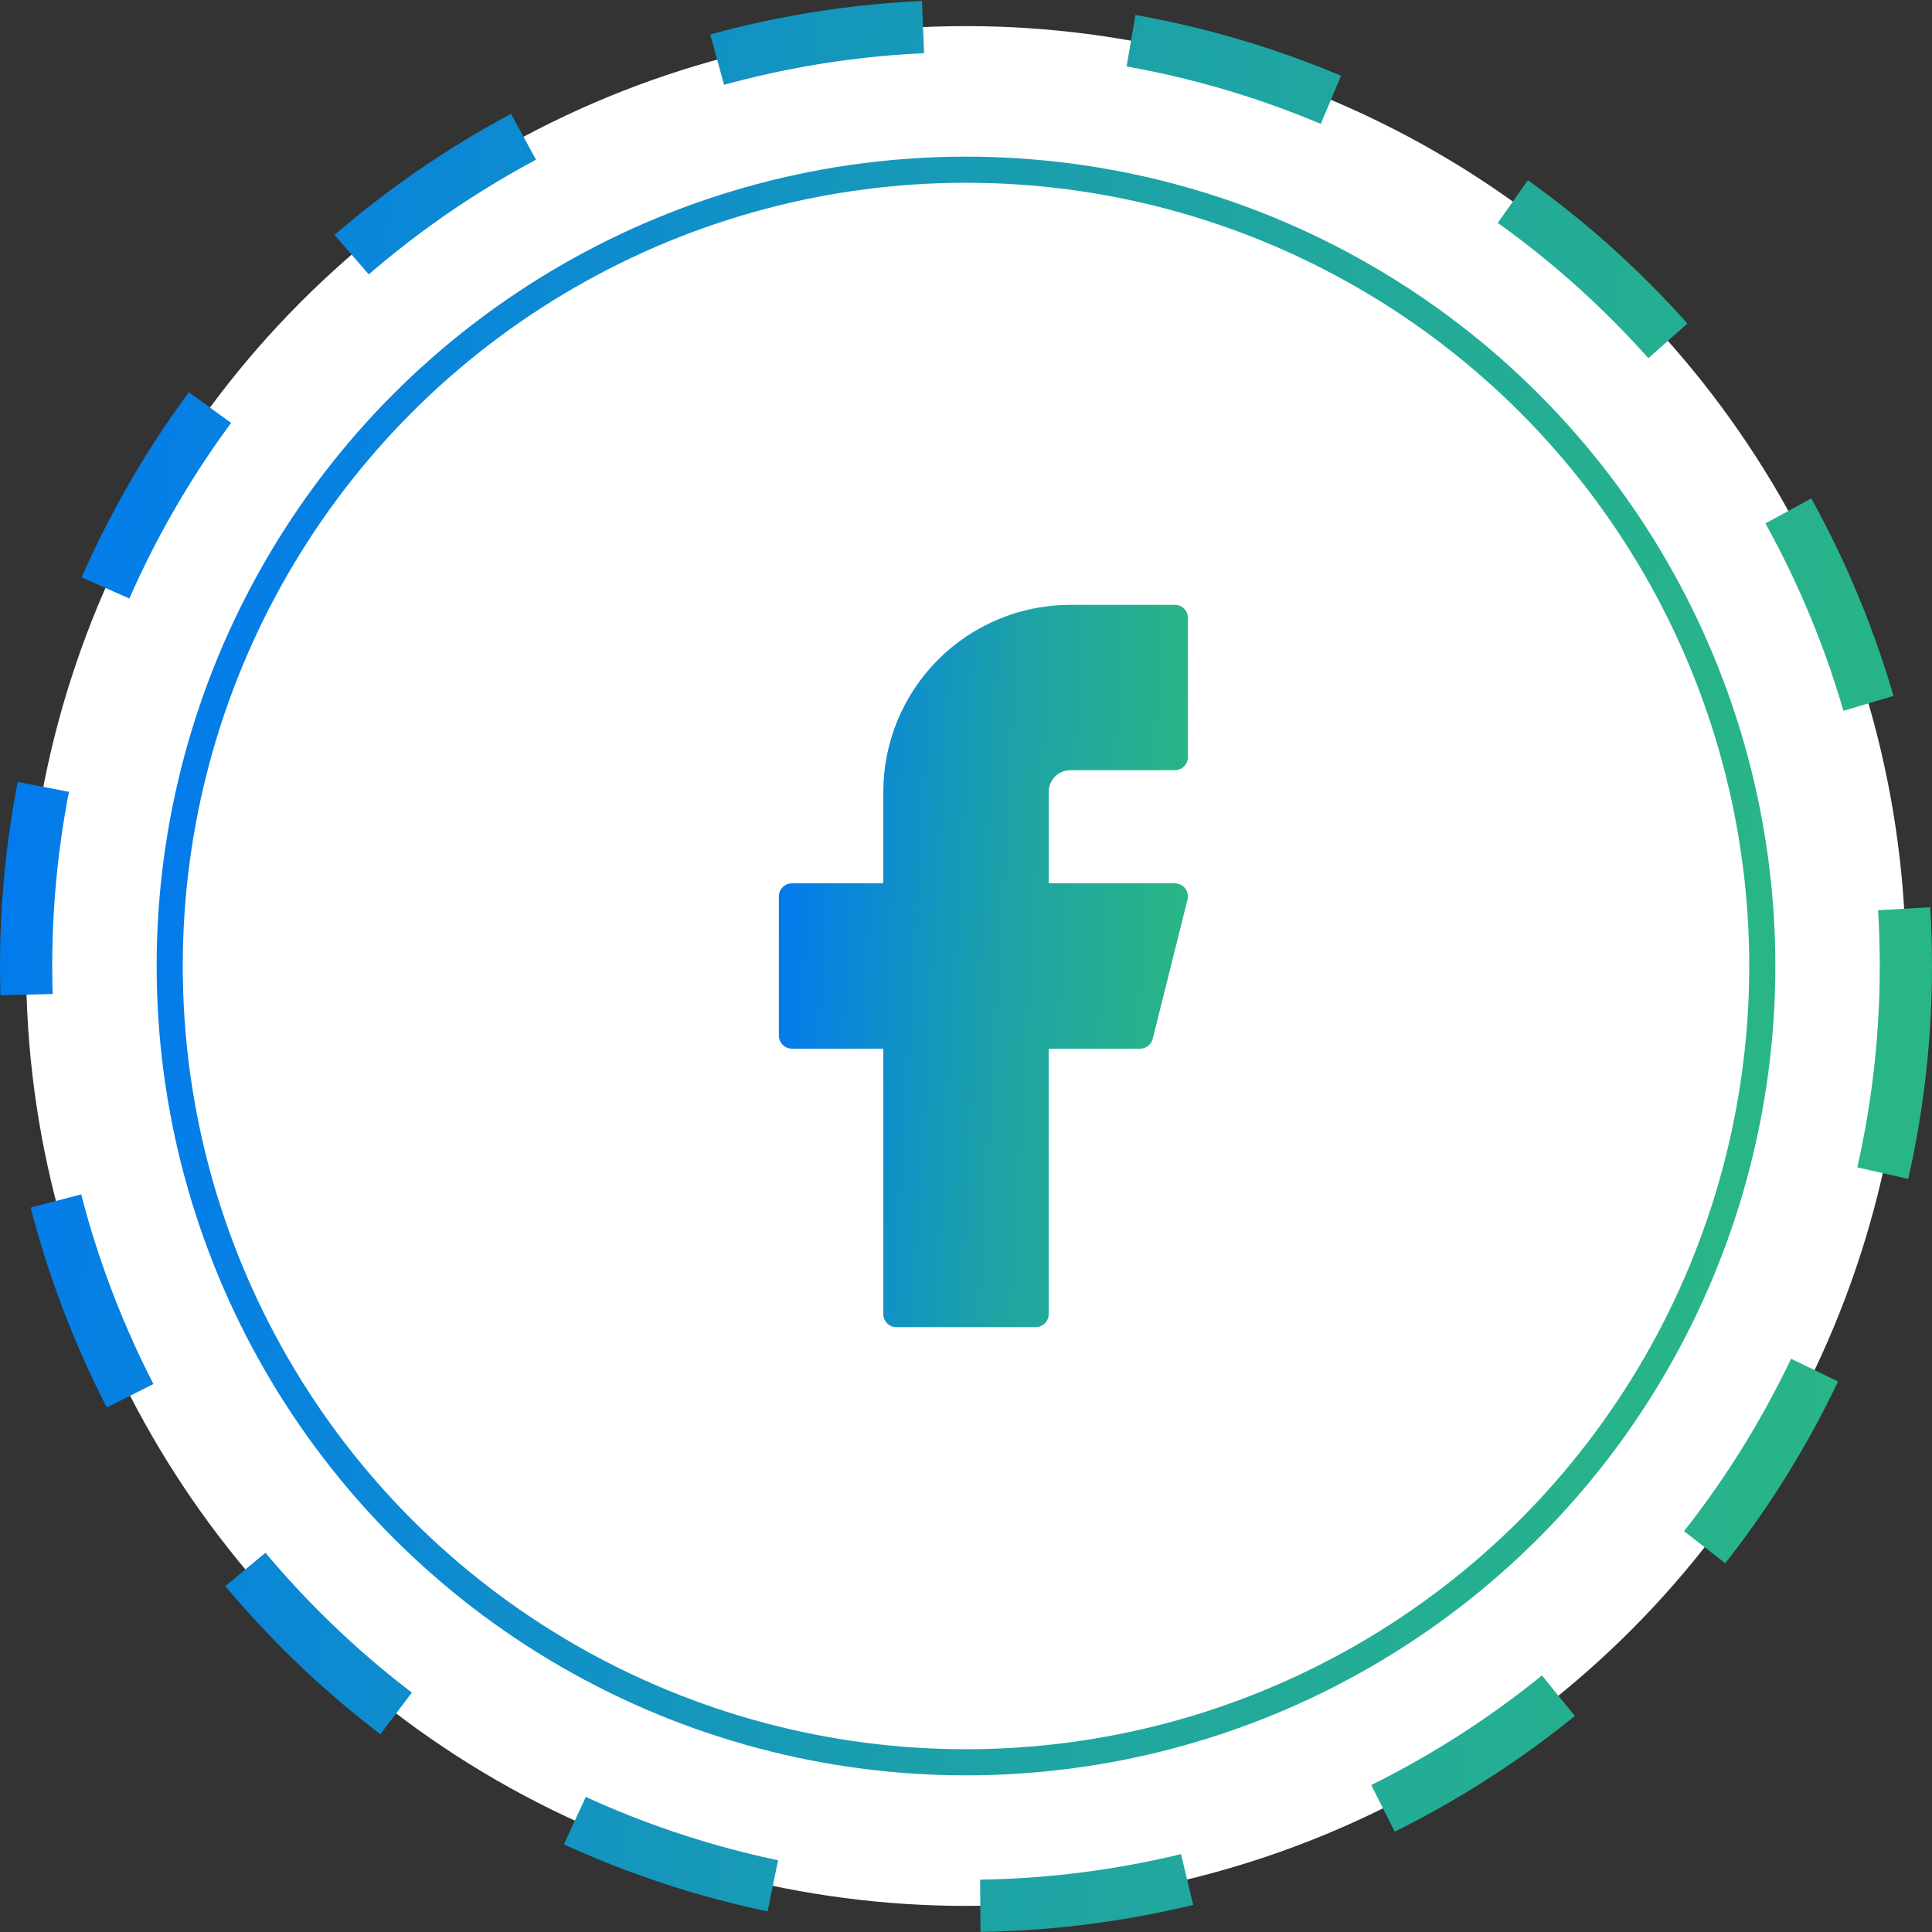 <svg width="148" height="148" viewBox="0 0 148 148" fill="none" xmlns="http://www.w3.org/2000/svg">
<rect x="0" y="0" width="148" height="148" fill="#333333" stroke="none"/>
<circle cx="74" cy="74" r="72" fill="white" stroke="url(#paint0_linear_959_4603)" stroke-width="4" stroke-dasharray="16 16"/>
<circle cx="74" cy="74" r="61" stroke="url(#paint1_linear_959_4603)" stroke-width="2"/>
<path d="M89.999 47.333H81.999C78.463 47.333 75.072 48.738 72.571 51.239C70.071 53.739 68.666 57.13 68.666 60.667V68.667H60.666V79.333H68.666V100.667H79.333V79.333H87.333L89.999 68.667H79.333V60.667C79.333 59.959 79.614 59.281 80.114 58.781C80.614 58.281 81.292 58 81.999 58H89.999V47.333Z" fill="url(#paint2_linear_959_4603)" stroke="url(#paint3_linear_959_4603)" stroke-width="2" stroke-linecap="round" stroke-linejoin="round"/>
<defs>
<linearGradient id="paint0_linear_959_4603" x1="4" y1="13.844" x2="165.868" y2="30.91" gradientUnits="userSpaceOnUse">
<stop stop-color="#027AEE"/>
<stop offset="0.521" stop-color="#1DA3A6"/>
<stop offset="1" stop-color="#2CBA7E"/>
</linearGradient>
<linearGradient id="paint1_linear_959_4603" x1="14" y1="22.438" x2="152.744" y2="37.066" gradientUnits="userSpaceOnUse">
<stop stop-color="#027AEE"/>
<stop offset="0.521" stop-color="#1DA3A6"/>
<stop offset="1" stop-color="#2CBA7E"/>
</linearGradient>
<linearGradient id="paint2_linear_959_4603" x1="60.666" y1="51.083" x2="94.843" y2="53.065" gradientUnits="userSpaceOnUse">
<stop stop-color="#027AEE"/>
<stop offset="0.521" stop-color="#1DA3A6"/>
<stop offset="1" stop-color="#2CBA7E"/>
</linearGradient>
<linearGradient id="paint3_linear_959_4603" x1="60.666" y1="51.083" x2="94.843" y2="53.065" gradientUnits="userSpaceOnUse">
<stop stop-color="#027AEE"/>
<stop offset="0.521" stop-color="#1DA3A6"/>
<stop offset="1" stop-color="#2CBA7E"/>
</linearGradient>
</defs>
</svg>
